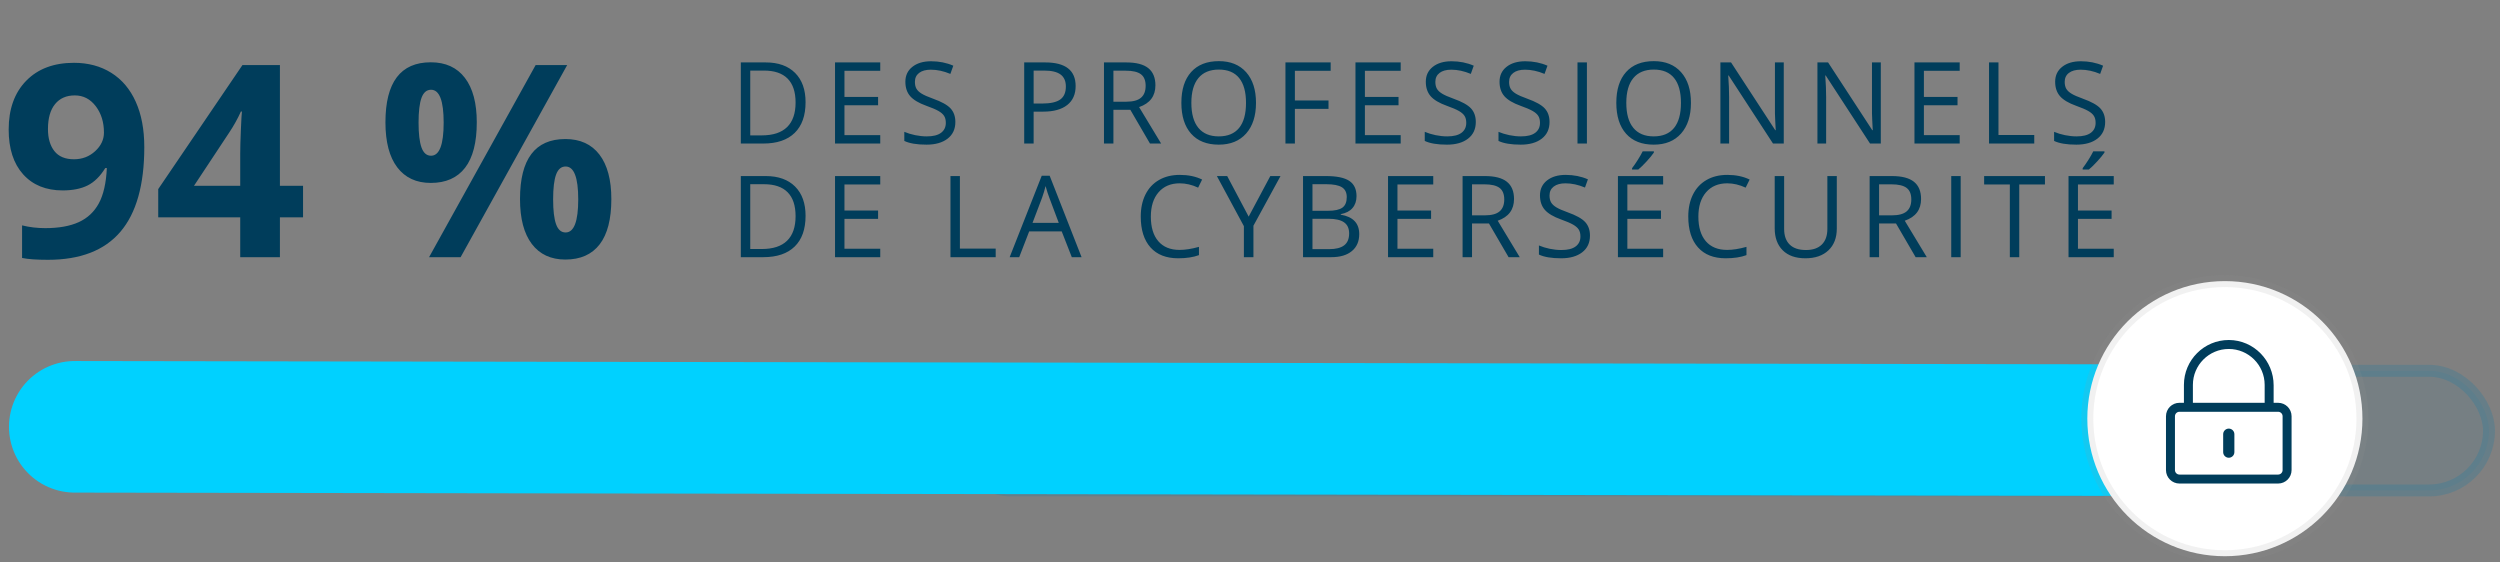 <?xml version="1.0" encoding="UTF-8"?>
<svg width="418px" height="94px" viewBox="0 0 418 94" version="1.1" xmlns="http://www.w3.org/2000/svg" xmlns:xlink="http://www.w3.org/1999/xlink">
    <rect x="0" y="0" width="418" height="94" fill="#808080" stroke="none"/>
    <title>security-01</title>
    <g id="Page-1" stroke="none" stroke-width="1" fill="none" fill-rule="evenodd">
        <g id="hybrid-work-page-infographics-french" transform="translate(-405, -2270)">
            <g id="security-01" transform="translate(405, 2270)">
                <g transform="translate(12.45, 46.223)">
                    <rect id="Rectangle" stroke="#0078AE" stroke-width="2" fill-opacity="0.4" fill="#0078AE" opacity="0.2" x="146.55" y="15.777" width="257.159" height="20" rx="10"></rect>
                    <line x1="0.05" y1="25.14" x2="370.834" y2="25.737" id="Line-6" stroke="#00D1FF" stroke-width="22" stroke-linecap="round"></line>
                    <g id="Group-29" transform="translate(336.55, 0.625)">
                        <circle id="Combined-Shape" stroke-opacity="0.13" stroke="#979797" stroke-width="2" fill="#FFFFFF" cx="23" cy="23.152" r="23"></circle>
                        <path d="M31.901,34 C33.144,34 34.151,32.992 34.151,31.75 L34.151,22.75 C34.151,21.508 33.144,20.5 31.901,20.5 L31.151,20.5 L31.151,17.57 C31.151,13.427 27.819,10.014 23.675,10 C19.526,9.986 16.152,13.356 16.152,17.5 L16.152,20.5 L15.402,20.5 C14.159,20.5 13.152,21.508 13.152,22.75 L13.152,31.75 C13.152,32.992 14.159,34 15.402,34 L31.901,34 Z M29.651,20.5 L17.652,20.5 L17.652,17.5 C17.652,14.191 20.342,11.5 23.651,11.5 C26.961,11.5 29.651,14.191 29.651,17.5 L29.651,20.5 Z M31.901,32.5 L15.402,32.5 C14.989,32.5 14.652,32.162 14.652,31.75 L14.652,22.75 C14.652,22.338 14.989,22 15.402,22 L31.901,22 C32.314,22 32.651,22.338 32.651,22.75 L32.651,31.75 C32.651,32.162 32.314,32.5 31.901,32.5 Z M23.651,29.688 C24.167,29.688 24.589,29.266 24.589,28.75 L24.589,25.75 C24.589,25.234 24.167,24.813 23.651,24.813 C23.136,24.813 22.714,25.234 22.714,25.75 L22.714,28.75 C22.714,29.266 23.136,29.688 23.651,29.688 Z" id="lock-alt" fill="#003D5B" fill-rule="nonzero"></path>
                    </g>
                </g>
                <path d="M8.02,43.439 C13.425,43.439 17.461,41.879 20.127,38.759 C22.793,35.639 24.126,30.915 24.126,24.587 C24.126,21.657 23.65,19.134 22.698,17.017 C21.746,14.901 20.38,13.286 18.6,12.172 C16.82,11.059 14.744,10.502 12.371,10.502 C9.001,10.502 6.339,11.502 4.384,13.502 C2.428,15.501 1.45,18.222 1.45,21.665 C1.45,24.858 2.256,27.352 3.867,29.146 C5.479,30.941 7.683,31.838 10.481,31.838 C12.151,31.838 13.542,31.56 14.656,31.003 C15.769,30.446 16.75,29.479 17.6,28.103 L17.6,28.103 L17.864,28.103 C17.747,30.607 17.3,32.574 16.523,34.002 C15.747,35.43 14.626,36.478 13.162,37.144 C11.697,37.811 9.829,38.144 7.559,38.144 C6.211,38.144 4.922,37.99 3.691,37.683 L3.691,37.683 L3.691,43.132 C4.673,43.337 6.116,43.439 8.02,43.439 Z M12.371,26.63 C10.906,26.63 9.814,26.176 9.097,25.268 C8.379,24.36 8.02,23.129 8.02,21.577 C8.02,19.76 8.416,18.369 9.207,17.402 C9.998,16.435 11.096,15.952 12.502,15.952 C13.923,15.952 15.092,16.552 16.007,17.753 C16.923,18.955 17.38,20.427 17.38,22.17 C17.38,23.342 16.89,24.378 15.908,25.279 C14.927,26.18 13.748,26.63 12.371,26.63 Z M46.802,43 L46.802,36.342 L50.669,36.342 L50.669,31.069 L46.802,31.069 L46.802,10.876 L40.54,10.876 L26.455,31.618 L26.455,36.342 L40.166,36.342 L40.166,43 L46.802,43 Z M40.166,31.069 L32.432,31.069 L38.32,22.17 C39.082,21.027 39.734,19.855 40.276,18.654 L40.276,18.654 L40.452,18.654 C40.408,18.933 40.349,19.936 40.276,21.665 C40.203,23.393 40.166,24.711 40.166,25.62 L40.166,31.069 Z M72.026,30.585 C74.546,30.585 76.458,29.74 77.761,28.048 C79.065,26.356 79.717,23.825 79.717,20.456 C79.717,17.233 79.054,14.754 77.728,13.018 C76.403,11.282 74.502,10.415 72.026,10.415 C66.973,10.415 64.446,13.762 64.446,20.456 C64.446,23.737 65.105,26.246 66.423,27.982 C67.742,29.718 69.609,30.585 72.026,30.585 Z M77.014,43 L94.834,10.876 L89.561,10.876 L71.741,43 L77.014,43 Z M72.07,26.037 C71.338,26.037 70.807,25.579 70.477,24.664 C70.148,23.748 69.983,22.36 69.983,20.5 C69.983,18.64 70.148,17.259 70.477,16.358 C70.807,15.457 71.338,15.007 72.07,15.007 C73.477,15.007 74.18,16.838 74.18,20.5 C74.18,24.191 73.477,26.037 72.07,26.037 Z M94.526,43.396 C97.046,43.396 98.958,42.55 100.261,40.858 C101.565,39.166 102.217,36.643 102.217,33.288 C102.217,30.065 101.554,27.586 100.228,25.85 C98.903,24.115 97.002,23.247 94.526,23.247 C89.473,23.247 86.946,26.594 86.946,33.288 C86.946,36.555 87.605,39.056 88.923,40.792 C90.242,42.528 92.109,43.396 94.526,43.396 Z M94.57,38.869 C93.838,38.869 93.307,38.411 92.977,37.496 C92.648,36.58 92.483,35.192 92.483,33.332 C92.483,31.472 92.648,30.091 92.977,29.19 C93.307,28.289 93.838,27.839 94.57,27.839 C95.977,27.839 96.68,29.67 96.68,33.332 C96.68,37.023 95.977,38.869 94.57,38.869 Z" id="94%" fill="#003D5B" fill-rule="nonzero"></path>
                <path d="M127.622,24 C129.904,24 131.653,23.408 132.868,22.223 C134.084,21.039 134.691,19.327 134.691,17.088 C134.691,14.992 134.107,13.359 132.938,12.19 C131.769,11.021 130.13,10.437 128.021,10.437 L128.021,10.437 L123.865,10.437 L123.865,24 L127.622,24 Z M127.362,22.636 L125.442,22.636 L125.442,11.8 L127.733,11.8 C129.484,11.8 130.803,12.249 131.69,13.146 C132.578,14.042 133.021,15.375 133.021,17.144 C133.021,18.956 132.548,20.325 131.602,21.249 C130.656,22.174 129.243,22.636 127.362,22.636 L127.362,22.636 Z M147.177,24 L147.177,22.59 L141.193,22.59 L141.193,17.599 L146.815,17.599 L146.815,16.207 L141.193,16.207 L141.193,11.837 L147.177,11.837 L147.177,10.437 L139.616,10.437 L139.616,24 L147.177,24 Z M154.912,24.186 C156.397,24.186 157.572,23.852 158.438,23.184 C159.304,22.516 159.737,21.585 159.737,20.391 C159.737,19.463 159.469,18.709 158.934,18.127 C158.399,17.546 157.42,17.002 155.998,16.495 C155.15,16.192 154.521,15.915 154.11,15.664 C153.699,15.414 153.406,15.139 153.233,14.839 C153.06,14.539 152.973,14.154 152.973,13.684 C152.973,13.047 153.208,12.549 153.678,12.19 C154.148,11.831 154.801,11.652 155.636,11.652 C156.694,11.652 157.782,11.887 158.902,12.357 L158.902,12.357 L159.393,10.984 C158.261,10.489 157.021,10.242 155.673,10.242 C154.38,10.242 153.341,10.551 152.556,11.169 C151.77,11.788 151.378,12.62 151.378,13.665 C151.378,14.661 151.648,15.468 152.189,16.086 C152.731,16.705 153.632,17.24 154.894,17.691 C155.797,18.013 156.469,18.301 156.912,18.554 C157.354,18.808 157.669,19.085 157.858,19.385 C158.047,19.684 158.141,20.069 158.141,20.54 C158.141,21.251 157.875,21.806 157.343,22.205 C156.811,22.604 156.019,22.803 154.968,22.803 C154.325,22.803 153.675,22.735 153.02,22.599 C152.364,22.463 151.758,22.278 151.201,22.042 L151.201,22.042 L151.201,23.564 C152.067,23.978 153.304,24.186 154.912,24.186 Z M172.823,24 L172.823,18.666 L174.419,18.666 C176.163,18.666 177.504,18.296 178.441,17.557 C179.378,16.818 179.846,15.762 179.846,14.389 C179.846,11.754 178.151,10.437 174.762,10.437 L174.762,10.437 L171.246,10.437 L171.246,24 L172.823,24 Z M174.243,17.311 L172.823,17.311 L172.823,11.8 L174.586,11.8 C175.829,11.8 176.744,12.02 177.332,12.459 C177.919,12.898 178.213,13.566 178.213,14.463 C178.213,15.459 177.901,16.182 177.276,16.634 C176.652,17.085 175.64,17.311 174.243,17.311 L174.243,17.311 Z M186.162,24 L186.162,18.359 L188.992,18.359 L192.276,24 L194.141,24 L190.458,17.905 C192.276,17.274 193.185,16.062 193.185,14.268 C193.185,12.988 192.788,12.029 191.993,11.392 C191.198,10.755 189.969,10.437 188.305,10.437 L188.305,10.437 L184.585,10.437 L184.585,24 L186.162,24 Z M188.324,17.005 L186.162,17.005 L186.162,11.819 L188.212,11.819 C189.381,11.819 190.23,12.017 190.759,12.413 C191.288,12.808 191.552,13.455 191.552,14.352 C191.552,15.236 191.292,15.899 190.773,16.342 C190.253,16.784 189.437,17.005 188.324,17.005 L188.324,17.005 Z M203.778,24.186 C205.732,24.186 207.258,23.564 208.356,22.321 C209.454,21.078 210.003,19.371 210.003,17.2 C210.003,15.023 209.456,13.316 208.361,12.079 C207.266,10.842 205.745,10.223 203.796,10.223 C201.793,10.223 200.246,10.831 199.158,12.046 C198.069,13.261 197.525,14.973 197.525,17.181 C197.525,19.408 198.068,21.132 199.153,22.353 C200.239,23.575 201.78,24.186 203.778,24.186 Z M203.778,22.803 C202.287,22.803 201.151,22.329 200.369,21.379 C199.586,20.43 199.195,19.037 199.195,17.2 C199.195,15.388 199.586,14.007 200.369,13.057 C201.151,12.108 202.294,11.633 203.796,11.633 C205.293,11.633 206.424,12.105 207.187,13.048 C207.951,13.991 208.333,15.375 208.333,17.2 C208.333,19.043 207.95,20.438 207.183,21.384 C206.416,22.33 205.281,22.803 203.778,22.803 Z M216.505,24 L216.505,18.202 L222.127,18.202 L222.127,16.801 L216.505,16.801 L216.505,11.837 L222.488,11.837 L222.488,10.437 L214.927,10.437 L214.927,24 L216.505,24 Z M234.195,24 L234.195,22.59 L228.211,22.59 L228.211,17.599 L233.833,17.599 L233.833,16.207 L228.211,16.207 L228.211,11.837 L234.195,11.837 L234.195,10.437 L226.634,10.437 L226.634,24 L234.195,24 Z M241.93,24.186 C243.414,24.186 244.59,23.852 245.455,23.184 C246.321,22.516 246.754,21.585 246.754,20.391 C246.754,19.463 246.487,18.709 245.952,18.127 C245.417,17.546 244.438,17.002 243.016,16.495 C242.168,16.192 241.539,15.915 241.128,15.664 C240.716,15.414 240.424,15.139 240.251,14.839 C240.078,14.539 239.991,14.154 239.991,13.684 C239.991,13.047 240.226,12.549 240.696,12.19 C241.166,11.831 241.819,11.652 242.654,11.652 C243.711,11.652 244.8,11.887 245.919,12.357 L245.919,12.357 L246.411,10.984 C245.279,10.489 244.039,10.242 242.691,10.242 C241.398,10.242 240.359,10.551 239.574,11.169 C238.788,11.788 238.395,12.62 238.395,13.665 C238.395,14.661 238.666,15.468 239.207,16.086 C239.748,16.705 240.65,17.24 241.912,17.691 C242.815,18.013 243.487,18.301 243.929,18.554 C244.372,18.808 244.687,19.085 244.876,19.385 C245.064,19.684 245.159,20.069 245.159,20.54 C245.159,21.251 244.893,21.806 244.361,22.205 C243.829,22.604 243.037,22.803 241.986,22.803 C241.343,22.803 240.693,22.735 240.037,22.599 C239.382,22.463 238.776,22.278 238.219,22.042 L238.219,22.042 L238.219,23.564 C239.085,23.978 240.322,24.186 241.93,24.186 Z M254.258,24.186 C255.742,24.186 256.917,23.852 257.783,23.184 C258.649,22.516 259.082,21.585 259.082,20.391 C259.082,19.463 258.815,18.709 258.28,18.127 C257.745,17.546 256.766,17.002 255.343,16.495 C254.496,16.192 253.867,15.915 253.455,15.664 C253.044,15.414 252.752,15.139 252.579,14.839 C252.405,14.539 252.319,14.154 252.319,13.684 C252.319,13.047 252.554,12.549 253.024,12.19 C253.494,11.831 254.146,11.652 254.981,11.652 C256.039,11.652 257.128,11.887 258.247,12.357 L258.247,12.357 L258.739,10.984 C257.607,10.489 256.367,10.242 255.019,10.242 C253.726,10.242 252.687,10.551 251.901,11.169 C251.116,11.788 250.723,12.62 250.723,13.665 C250.723,14.661 250.994,15.468 251.535,16.086 C252.076,16.705 252.978,17.24 254.239,17.691 C255.142,18.013 255.815,18.301 256.257,18.554 C256.699,18.808 257.015,19.085 257.203,19.385 C257.392,19.684 257.486,20.069 257.486,20.54 C257.486,21.251 257.22,21.806 256.688,22.205 C256.157,22.604 255.365,22.803 254.313,22.803 C253.67,22.803 253.021,22.735 252.365,22.599 C251.71,22.463 251.104,22.278 250.547,22.042 L250.547,22.042 L250.547,23.564 C251.413,23.978 252.65,24.186 254.258,24.186 Z M265.333,24 L265.333,10.437 L263.756,10.437 L263.756,24 L265.333,24 Z M276.501,24.186 C278.456,24.186 279.982,23.564 281.08,22.321 C282.177,21.078 282.726,19.371 282.726,17.2 C282.726,15.023 282.179,13.316 281.084,12.079 C279.989,10.842 278.468,10.223 276.52,10.223 C274.516,10.223 272.97,10.831 271.881,12.046 C270.793,13.261 270.248,14.973 270.248,17.181 C270.248,19.408 270.791,21.132 271.876,22.353 C272.962,23.575 274.503,24.186 276.501,24.186 Z M276.501,22.803 C275.011,22.803 273.874,22.329 273.092,21.379 C272.309,20.43 271.918,19.037 271.918,17.2 C271.918,15.388 272.309,14.007 273.092,13.057 C273.874,12.108 275.017,11.633 276.52,11.633 C278.016,11.633 279.147,12.105 279.911,13.048 C280.674,13.991 281.056,15.375 281.056,17.2 C281.056,19.043 280.673,20.438 279.906,21.384 C279.139,22.33 278.004,22.803 276.501,22.803 Z M289.107,24 L289.107,16.291 C289.107,15.177 289.058,13.953 288.959,12.617 L288.959,12.617 L289.033,12.617 L296.446,24 L298.245,24 L298.245,10.437 L296.77,10.437 L296.77,18.22 C296.758,18.61 296.773,19.258 296.817,20.164 C296.86,21.07 296.888,21.606 296.9,21.773 L296.9,21.773 L296.826,21.773 L289.432,10.437 L287.651,10.437 L287.651,24 L289.107,24 Z M305.331,24 L305.331,16.291 C305.331,15.177 305.282,13.953 305.183,12.617 L305.183,12.617 L305.257,12.617 L312.67,24 L314.47,24 L314.47,10.437 L312.995,10.437 L312.995,18.22 C312.982,18.61 312.998,19.258 313.041,20.164 C313.084,21.07 313.112,21.606 313.124,21.773 L313.124,21.773 L313.05,21.773 L305.656,10.437 L303.875,10.437 L303.875,24 L305.331,24 Z M327.66,24 L327.66,22.59 L321.676,22.59 L321.676,17.599 L327.298,17.599 L327.298,16.207 L321.676,16.207 L321.676,11.837 L327.66,11.837 L327.66,10.437 L320.099,10.437 L320.099,24 L327.66,24 Z M340.127,24 L340.127,22.571 L334.143,22.571 L334.143,10.437 L332.566,10.437 L332.566,24 L340.127,24 Z M347.157,24.186 C348.642,24.186 349.817,23.852 350.683,23.184 C351.549,22.516 351.982,21.585 351.982,20.391 C351.982,19.463 351.714,18.709 351.179,18.127 C350.644,17.546 349.665,17.002 348.243,16.495 C347.396,16.192 346.766,15.915 346.355,15.664 C345.944,15.414 345.651,15.139 345.478,14.839 C345.305,14.539 345.218,14.154 345.218,13.684 C345.218,13.047 345.453,12.549 345.924,12.19 C346.394,11.831 347.046,11.652 347.881,11.652 C348.939,11.652 350.027,11.887 351.147,12.357 L351.147,12.357 L351.638,10.984 C350.507,10.489 349.266,10.242 347.918,10.242 C346.626,10.242 345.586,10.551 344.801,11.169 C344.015,11.788 343.623,12.62 343.623,13.665 C343.623,14.661 343.893,15.468 344.435,16.086 C344.976,16.705 345.877,17.24 347.139,17.691 C348.042,18.013 348.714,18.301 349.157,18.554 C349.599,18.808 349.914,19.085 350.103,19.385 C350.292,19.684 350.386,20.069 350.386,20.54 C350.386,21.251 350.12,21.806 349.588,22.205 C349.056,22.604 348.265,22.803 347.213,22.803 C346.57,22.803 345.92,22.735 345.265,22.599 C344.609,22.463 344.003,22.278 343.446,22.042 L343.446,22.042 L343.446,23.564 C344.312,23.978 345.549,24.186 347.157,24.186 Z M127.622,43 C129.904,43 131.653,42.408 132.868,41.223 C134.084,40.039 134.691,38.327 134.691,36.088 C134.691,33.992 134.107,32.359 132.938,31.19 C131.769,30.021 130.13,29.437 128.021,29.437 L128.021,29.437 L123.865,29.437 L123.865,43 L127.622,43 Z M127.362,41.636 L125.442,41.636 L125.442,30.8 L127.733,30.8 C129.484,30.8 130.803,31.249 131.69,32.146 C132.578,33.042 133.021,34.375 133.021,36.144 C133.021,37.956 132.548,39.325 131.602,40.249 C130.656,41.174 129.243,41.636 127.362,41.636 L127.362,41.636 Z M147.177,43 L147.177,41.59 L141.193,41.59 L141.193,36.599 L146.815,36.599 L146.815,35.207 L141.193,35.207 L141.193,30.837 L147.177,30.837 L147.177,29.437 L139.616,29.437 L139.616,43 L147.177,43 Z M166.479,43 L166.479,41.571 L160.495,41.571 L160.495,29.437 L158.918,29.437 L158.918,43 L166.479,43 Z M170.411,43 L172.081,38.686 L177.517,38.686 L179.206,43 L180.839,43 L175.504,29.381 L174.178,29.381 L168.815,43 L170.411,43 Z M177.026,37.267 L172.638,37.267 L174.233,33.064 C174.487,32.353 174.682,31.7 174.818,31.106 C175.034,31.88 175.245,32.532 175.449,33.064 L175.449,33.064 L177.026,37.267 Z M196.987,43.186 C198.366,43.186 199.526,43.009 200.466,42.657 L200.466,42.657 L200.466,41.274 C199.254,41.615 198.174,41.785 197.228,41.785 C195.688,41.785 194.502,41.301 193.67,40.333 C192.838,39.365 192.422,37.993 192.422,36.218 C192.422,34.493 192.854,33.134 193.717,32.141 C194.579,31.148 195.756,30.652 197.247,30.652 C198.273,30.652 199.3,30.893 200.327,31.375 L200.327,31.375 L200.995,30.021 C199.931,29.501 198.688,29.242 197.265,29.242 C195.929,29.242 194.768,29.526 193.782,30.095 C192.795,30.664 192.041,31.474 191.518,32.526 C190.995,33.577 190.734,34.802 190.734,36.2 C190.734,38.432 191.277,40.155 192.362,41.367 C193.448,42.579 194.989,43.186 196.987,43.186 Z M209.574,43 L209.574,37.74 L214.102,29.437 L212.395,29.437 L208.777,36.218 L205.186,29.437 L203.461,29.437 L207.979,37.814 L207.979,43 L209.574,43 Z M222.598,43 C224.07,43 225.216,42.66 226.035,41.979 C226.855,41.299 227.264,40.353 227.264,39.141 C227.264,37.328 226.235,36.246 224.175,35.894 L224.175,35.894 L224.175,35.801 C225.035,35.646 225.689,35.308 226.137,34.785 C226.586,34.262 226.81,33.599 226.81,32.795 C226.81,31.632 226.408,30.782 225.604,30.244 C224.8,29.706 223.498,29.437 221.698,29.437 L221.698,29.437 L217.867,29.437 L217.867,43 L222.598,43 Z M222.041,35.244 L219.444,35.244 L219.444,30.8 L221.763,30.8 C222.95,30.8 223.816,30.969 224.361,31.306 C224.905,31.643 225.177,32.192 225.177,32.953 C225.177,33.781 224.933,34.371 224.444,34.72 C223.956,35.069 223.155,35.244 222.041,35.244 L222.041,35.244 Z M222.273,41.655 L219.444,41.655 L219.444,36.58 L222.143,36.58 C223.3,36.58 224.161,36.778 224.727,37.174 C225.293,37.57 225.576,38.188 225.576,39.029 C225.576,39.932 225.299,40.596 224.746,41.019 C224.192,41.443 223.368,41.655 222.273,41.655 L222.273,41.655 Z M239.639,43 L239.639,41.59 L233.655,41.59 L233.655,36.599 L239.277,36.599 L239.277,35.207 L233.655,35.207 L233.655,30.837 L239.639,30.837 L239.639,29.437 L232.078,29.437 L232.078,43 L239.639,43 Z M246.122,43 L246.122,37.359 L248.951,37.359 L252.235,43 L254.1,43 L250.417,36.905 C252.235,36.274 253.145,35.062 253.145,33.268 C253.145,31.988 252.747,31.029 251.952,30.392 C251.158,29.755 249.928,29.437 248.265,29.437 L248.265,29.437 L244.544,29.437 L244.544,43 L246.122,43 Z M248.283,36.005 L246.122,36.005 L246.122,30.819 L248.172,30.819 C249.341,30.819 250.19,31.017 250.719,31.413 C251.247,31.808 251.512,32.455 251.512,33.352 C251.512,34.236 251.252,34.899 250.732,35.342 C250.213,35.784 249.396,36.005 248.283,36.005 L248.283,36.005 Z M261.019,43.186 C262.504,43.186 263.679,42.852 264.545,42.184 C265.41,41.516 265.843,40.585 265.843,39.391 C265.843,38.463 265.576,37.709 265.041,37.127 C264.506,36.546 263.527,36.002 262.105,35.495 C261.257,35.192 260.628,34.915 260.217,34.664 C259.805,34.414 259.513,34.139 259.34,33.839 C259.167,33.539 259.08,33.154 259.08,32.684 C259.08,32.047 259.315,31.549 259.785,31.19 C260.255,30.831 260.908,30.652 261.743,30.652 C262.8,30.652 263.889,30.887 265.008,31.357 L265.008,31.357 L265.5,29.984 C264.368,29.489 263.128,29.242 261.78,29.242 C260.487,29.242 259.448,29.551 258.663,30.169 C257.877,30.788 257.484,31.62 257.484,32.665 C257.484,33.661 257.755,34.468 258.296,35.086 C258.837,35.705 259.739,36.24 261.001,36.691 C261.904,37.013 262.576,37.301 263.018,37.554 C263.461,37.808 263.776,38.085 263.965,38.385 C264.153,38.684 264.248,39.069 264.248,39.54 C264.248,40.251 263.982,40.806 263.45,41.205 C262.918,41.604 262.126,41.803 261.075,41.803 C260.432,41.803 259.782,41.735 259.127,41.599 C258.471,41.463 257.865,41.278 257.308,41.042 L257.308,41.042 L257.308,42.564 C258.174,42.978 259.411,43.186 261.019,43.186 Z M273.913,28.351 C274.309,28.029 274.776,27.575 275.314,26.987 C275.852,26.4 276.257,25.905 276.529,25.503 L276.529,25.503 L276.529,25.308 L274.655,25.308 C274.457,25.71 274.186,26.183 273.843,26.728 C273.5,27.272 273.18,27.736 272.883,28.119 L272.883,28.119 L272.883,28.351 L273.913,28.351 Z M278.078,43 L278.078,41.59 L272.094,41.59 L272.094,36.599 L277.717,36.599 L277.717,35.207 L272.094,35.207 L272.094,30.837 L278.078,30.837 L278.078,29.437 L270.517,29.437 L270.517,43 L278.078,43 Z M288.532,43.186 C289.911,43.186 291.071,43.009 292.011,42.657 L292.011,42.657 L292.011,41.274 C290.799,41.615 289.72,41.785 288.773,41.785 C287.233,41.785 286.047,41.301 285.215,40.333 C284.384,39.365 283.968,37.993 283.968,36.218 C283.968,34.493 284.399,33.134 285.262,32.141 C286.125,31.148 287.301,30.652 288.792,30.652 C289.818,30.652 290.845,30.893 291.872,31.375 L291.872,31.375 L292.54,30.021 C291.476,29.501 290.233,29.242 288.81,29.242 C287.474,29.242 286.313,29.526 285.327,30.095 C284.34,30.664 283.586,31.474 283.063,32.526 C282.54,33.577 282.279,34.802 282.279,36.2 C282.279,38.432 282.822,40.155 283.907,41.367 C284.993,42.579 286.534,43.186 288.532,43.186 Z M301.862,43.186 C303.495,43.186 304.778,42.743 305.712,41.859 C306.646,40.974 307.113,39.759 307.113,38.213 L307.113,38.213 L307.113,29.437 L305.536,29.437 L305.536,38.269 C305.536,39.407 305.226,40.28 304.608,40.889 C303.989,41.499 303.108,41.803 301.964,41.803 C300.764,41.803 299.855,41.5 299.236,40.894 C298.618,40.288 298.308,39.419 298.308,38.287 L298.308,38.287 L298.308,29.437 L296.731,29.437 L296.731,38.176 C296.731,39.734 297.178,40.959 298.072,41.85 C298.966,42.74 300.229,43.186 301.862,43.186 Z M314.18,43 L314.18,37.359 L317.01,37.359 L320.294,43 L322.159,43 L318.476,36.905 C320.294,36.274 321.203,35.062 321.203,33.268 C321.203,31.988 320.806,31.029 320.011,30.392 C319.216,29.755 317.987,29.437 316.323,29.437 L316.323,29.437 L312.603,29.437 L312.603,43 L314.18,43 Z M316.342,36.005 L314.18,36.005 L314.18,30.819 L316.23,30.819 C317.399,30.819 318.248,31.017 318.777,31.413 C319.306,31.808 319.57,32.455 319.57,33.352 C319.57,34.236 319.311,34.899 318.791,35.342 C318.271,35.784 317.455,36.005 316.342,36.005 L316.342,36.005 Z M327.825,43 L327.825,29.437 L326.248,29.437 L326.248,43 L327.825,43 Z M337.62,43 L337.62,30.837 L341.916,30.837 L341.916,29.437 L331.748,29.437 L331.748,30.837 L336.043,30.837 L336.043,43 L337.62,43 Z M349.252,28.351 C349.648,28.029 350.115,27.575 350.653,26.987 C351.191,26.4 351.596,25.905 351.868,25.503 L351.868,25.503 L351.868,25.308 L349.994,25.308 C349.797,25.71 349.526,26.183 349.183,26.728 C348.839,27.272 348.519,27.736 348.222,28.119 L348.222,28.119 L348.222,28.351 L349.252,28.351 Z M353.418,43 L353.418,41.59 L347.434,41.59 L347.434,36.599 L353.056,36.599 L353.056,35.207 L347.434,35.207 L347.434,30.837 L353.418,30.837 L353.418,29.437 L345.857,29.437 L345.857,43 L353.418,43 Z" id="DESPROFESSIONNELSDELACYBERSÉCURITÉ" fill="#003D5B" fill-rule="nonzero"></path>
            </g>
        </g>
    </g>
</svg>